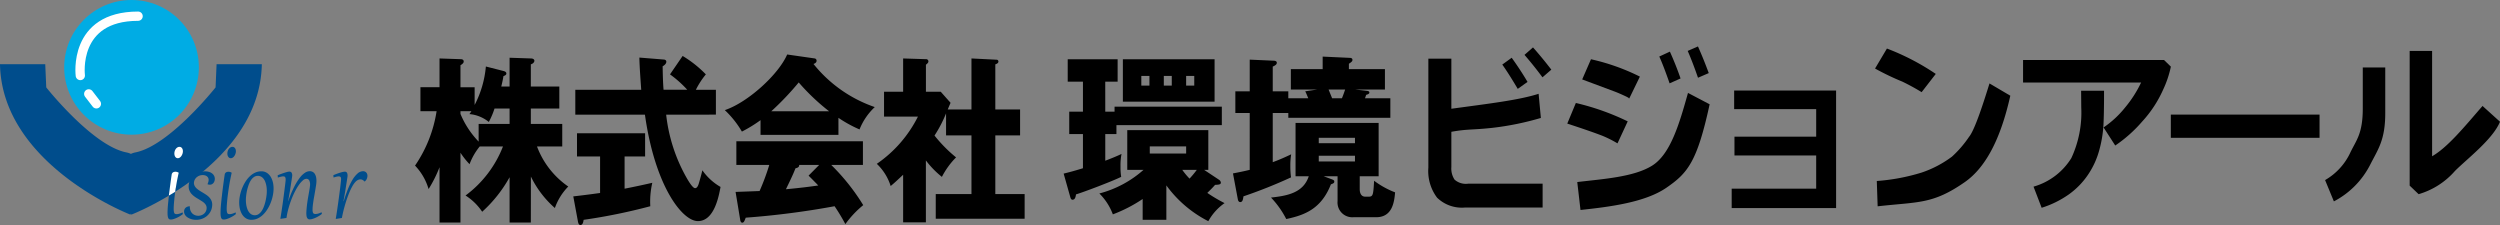 <svg xmlns="http://www.w3.org/2000/svg" width="323.043" height="29.075" viewBox="0 0 323.043 29.075"><rect x="0" y="0" width="323.043" height="29.075" fill="#808080" stroke="none"/><defs><style>.a{fill:#004d8c;}.b{fill:#00ace4;}.c{fill:none;stroke:#fff;stroke-linecap:round;stroke-miterlimit:10;stroke-width:1.2px;}.d{fill:#000;}.e{fill:#FFF;}</style></defs><path class="a" d="M23.09,22.323c-.071.317-.137.634-.2.951s-.112.625-.159.922-.088.577-.122.842-.063.5-.084.718q-.043.432-.064.743c-.014.207-.019.38-.017.522a2.068,2.068,0,0,0,.027.339.5.5,0,0,0,.071.2.215.215,0,0,0,.115.089.554.554,0,0,0,.16.021,1.273,1.273,0,0,0,.365-.06,2.462,2.462,0,0,0,.407-.169l.045.216a2.532,2.532,0,0,1-.339.245,4.054,4.054,0,0,1-.42.229,3.205,3.205,0,0,1-.425.169,1.214,1.214,0,0,1-.352.065.722.722,0,0,1-.175-.019.24.24,0,0,1-.135-.093.622.622,0,0,1-.092-.221,1.961,1.961,0,0,1-.044-.4q-.008-.249.012-.624t.074-.906c.02-.208.045-.444.075-.706s.063-.544.1-.845.078-.618.123-.952.095-.679.148-1.034a.428.428,0,0,1,.072-.189.373.373,0,0,1,.122-.113.486.486,0,0,1,.146-.054.716.716,0,0,1,.138-.015A.744.744,0,0,1,23.09,22.323Zm-.115-1.881a.362.362,0,0,1-.209-.06.465.465,0,0,1-.143-.158A.676.676,0,0,1,22.544,20a.988.988,0,0,1-.008-.261,1.044,1.044,0,0,1,.084-.33.9.9,0,0,1,.16-.242.641.641,0,0,1,.2-.145.492.492,0,0,1,.2-.048.4.4,0,0,1,.207.052.436.436,0,0,1,.147.143.65.65,0,0,1,.083.21.864.864,0,0,1,.011.256,1.072,1.072,0,0,1-.071.289,1.129,1.129,0,0,1-.142.261.733.733,0,0,1-.2.187A.448.448,0,0,1,22.975,20.442Z"/><circle class="b" cx="16.995" cy="8.701" r="8.701"/><path class="a" d="M27.986,8.294l-.13,3S21.872,18.856,17.471,19.7a2.291,2.291,0,0,0-.555.186,2.276,2.276,0,0,0-.555-.186c-4.4-.841-10.384-8.406-10.384-8.406l-.131-3H0C.24,21.329,16.859,27.736,16.859,27.736l.057-.135c.034.079.057.135.057.135S33.592,21.329,33.832,8.294Z"/><path class="c" d="M10.378,9.758s-.989-7.665,7.467-7.665"/><line class="c" x1="11.466" y1="12.131" x2="12.455" y2="13.417"/><path class="e" d="M23.091,22.323q-.107.476-.2.951t-.16.922a2.675,2.675,0,0,0-.083.576c0,.006-.839.526-.835.5.043-.26.063-.421.1-.722s.078-.618.123-.952.094-.679.148-1.034a.427.427,0,0,1,.071-.189.383.383,0,0,1,.122-.113.486.486,0,0,1,.146-.054.725.725,0,0,1,.139-.015A.743.743,0,0,1,23.091,22.323Zm-.114-1.881a.36.36,0,0,1-.209-.06.457.457,0,0,1-.144-.158A.675.675,0,0,1,22.546,20a.947.947,0,0,1-.009-.261,1.018,1.018,0,0,1,.085-.33.876.876,0,0,1,.159-.242.633.633,0,0,1,.2-.145.484.484,0,0,1,.2-.048.4.4,0,0,1,.207.052.436.436,0,0,1,.147.143.628.628,0,0,1,.083.21.864.864,0,0,1,.011.256,1.108,1.108,0,0,1-.07.289,1.168,1.168,0,0,1-.142.261.737.737,0,0,1-.2.187A.445.445,0,0,1,22.977,20.442Z"/><path class="a" d="M24.531,26.676a1.353,1.353,0,0,0,.086.544,1.048,1.048,0,0,0,.249.375,1.016,1.016,0,0,0,.355.216,1.184,1.184,0,0,0,.405.071A1.169,1.169,0,0,0,26,27.82a1.121,1.121,0,0,0,.33-.179.975.975,0,0,0,.245-.287.941.941,0,0,0,.12-.383.79.79,0,0,0-.048-.387,1.006,1.006,0,0,0-.2-.3,1.765,1.765,0,0,0-.313-.254c-.12-.077-.246-.156-.376-.237l-.35-.21a3.685,3.685,0,0,1-.335-.231,2.556,2.556,0,0,1-.3-.27,1.509,1.509,0,0,1-.231-.323,1.378,1.378,0,0,1-.139-.395,1.816,1.816,0,0,1,.122-1.013,1.756,1.756,0,0,1,.27-.435,2,2,0,0,1,.367-.339,2.345,2.345,0,0,1,.886-.389,2.2,2.2,0,0,1,.447-.048,1.8,1.8,0,0,1,.518.073,1.178,1.178,0,0,1,.413.212.9.9,0,0,1,.261.339.874.874,0,0,1,.065.45.967.967,0,0,1-.049.208.754.754,0,0,1-.114.21.657.657,0,0,1-.19.164.57.57,0,0,1-.271.071.9.9,0,0,1-.3-.054l-.007-.042a1.722,1.722,0,0,0,.094-.245,1.217,1.217,0,0,0,.042-.208.605.605,0,0,0-.05-.323.612.612,0,0,0-.174-.215.733.733,0,0,0-.25-.12,1.083,1.083,0,0,0-.28-.037,1.215,1.215,0,0,0-.448.079,1.136,1.136,0,0,0-.349.21,1.038,1.038,0,0,0-.234.3.932.932,0,0,0-.106.346.783.783,0,0,0,.06.409,1.15,1.15,0,0,0,.234.334,2.156,2.156,0,0,0,.355.284q.2.134.426.267c.166.1.33.2.493.31a2.173,2.173,0,0,1,.429.364,1.471,1.471,0,0,1,.285.468,1.358,1.358,0,0,1,.064.622,1.876,1.876,0,0,1-.234.762,1.951,1.951,0,0,1-.477.561,2.082,2.082,0,0,1-.64.348,2.266,2.266,0,0,1-.722.118,2.235,2.235,0,0,1-.377-.033,2.08,2.08,0,0,1-.37-.1,1.864,1.864,0,0,1-.332-.164,1.227,1.227,0,0,1-.266-.225.872.872,0,0,1-.166-.283.787.787,0,0,1-.037-.343.646.646,0,0,1,.085-.275.6.6,0,0,1,.169-.183.772.772,0,0,1,.22-.106.963.963,0,0,1,.242-.039Z"/><path class="a" d="M29.939,22.323c-.071.317-.137.634-.2.951s-.112.625-.159.922-.088.577-.122.842-.063.5-.084.718q-.044.432-.064.743c-.014.207-.019.38-.017.522a1.962,1.962,0,0,0,.027.339.5.5,0,0,0,.071.2.212.212,0,0,0,.115.089.549.549,0,0,0,.16.021,1.278,1.278,0,0,0,.365-.06,2.462,2.462,0,0,0,.407-.169l.044.216a2.454,2.454,0,0,1-.338.245,4.054,4.054,0,0,1-.42.229,3.205,3.205,0,0,1-.425.169,1.22,1.22,0,0,1-.352.065.722.722,0,0,1-.175-.019.24.24,0,0,1-.135-.093.622.622,0,0,1-.092-.221,1.961,1.961,0,0,1-.044-.4q-.007-.249.012-.624c.013-.249.038-.551.073-.906.021-.208.046-.444.076-.706s.063-.544.1-.845.078-.618.123-.952.095-.679.148-1.034a.428.428,0,0,1,.072-.189.373.373,0,0,1,.122-.113.486.486,0,0,1,.146-.054.716.716,0,0,1,.138-.015A.744.744,0,0,1,29.939,22.323Zm-.115-1.881a.362.362,0,0,1-.209-.06.465.465,0,0,1-.143-.158A.676.676,0,0,1,29.393,20a.988.988,0,0,1-.008-.261,1.018,1.018,0,0,1,.084-.33.9.9,0,0,1,.16-.242.629.629,0,0,1,.2-.145.492.492,0,0,1,.2-.048.394.394,0,0,1,.206.052.419.419,0,0,1,.147.143.608.608,0,0,1,.083.21.831.831,0,0,1,.012.256,1.111,1.111,0,0,1-.071.289,1.129,1.129,0,0,1-.142.261.733.733,0,0,1-.2.187A.448.448,0,0,1,29.824,20.442Z"/><path class="a" d="M30.926,25.785a5.291,5.291,0,0,1,.159-.853,5.35,5.35,0,0,1,.3-.838,4.814,4.814,0,0,1,.428-.761,3.411,3.411,0,0,1,.547-.623,2.5,2.5,0,0,1,.652-.42,1.841,1.841,0,0,1,.748-.154,1.293,1.293,0,0,1,.764.225,1.671,1.671,0,0,1,.515.593,2.627,2.627,0,0,1,.269.838,3.8,3.8,0,0,1,.023.961,5.352,5.352,0,0,1-.157.853,5.428,5.428,0,0,1-.3.838,4.878,4.878,0,0,1-.43.762,3.472,3.472,0,0,1-.546.622,2.527,2.527,0,0,1-.653.421,1.857,1.857,0,0,1-.748.153,1.3,1.3,0,0,1-.763-.224,1.647,1.647,0,0,1-.514-.593,2.683,2.683,0,0,1-.267-.839A3.756,3.756,0,0,1,30.926,25.785Zm.869-.395a4.375,4.375,0,0,0-.02.574,3.508,3.508,0,0,0,.056.561,2.815,2.815,0,0,0,.139.506,1.551,1.551,0,0,0,.226.41,1.015,1.015,0,0,0,.32.274.892.892,0,0,0,.874-.03,1.421,1.421,0,0,0,.368-.348,2.4,2.4,0,0,0,.282-.5,5.039,5.039,0,0,0,.2-.576,5.726,5.726,0,0,0,.136-.589q.052-.291.077-.537a4.615,4.615,0,0,0,.021-.576,3.587,3.587,0,0,0-.057-.558,3.035,3.035,0,0,0-.139-.5,1.537,1.537,0,0,0-.227-.408,1.046,1.046,0,0,0-.32-.272.895.895,0,0,0-.874.029,1.39,1.39,0,0,0-.368.345,2.449,2.449,0,0,0-.281.5,4.888,4.888,0,0,0-.2.574,5.5,5.5,0,0,0-.137.589C31.836,25.05,31.811,25.229,31.8,25.39Z"/><path class="a" d="M36.9,23.393a1.694,1.694,0,0,0,.007-.287.468.468,0,0,0-.046-.186.211.211,0,0,0-.1-.1.354.354,0,0,0-.153-.029,1.344,1.344,0,0,0-.3.041c-.119.028-.254.065-.407.113l-.022-.3q.256-.105.493-.189c.157-.058.3-.106.432-.148s.247-.074.347-.1a1.142,1.142,0,0,1,.232-.033.341.341,0,0,1,.3.143.766.766,0,0,1,.063.493c0,.028-.011.093-.026.194l-.057.385c-.024.155-.051.334-.083.535s-.067.415-.1.642-.078.463-.121.7-.086.485-.131.727l.02,0a14.3,14.3,0,0,1,.747-1.812,7.529,7.529,0,0,1,.733-1.2,2.765,2.765,0,0,1,.688-.664,1.178,1.178,0,0,1,.611-.2.8.8,0,0,1,.365.087.765.765,0,0,1,.294.279,1.351,1.351,0,0,1,.174.493,2.715,2.715,0,0,1,.011.73c-.008.084-.024.2-.046.335s-.047.3-.076.468-.06.355-.094.547-.067.383-.1.568-.058.363-.083.531-.043.314-.055.439a5.054,5.054,0,0,0-.031.528,1.085,1.085,0,0,0,.043.323.269.269,0,0,0,.122.162.445.445,0,0,0,.208.044,1.321,1.321,0,0,0,.38-.06,2.488,2.488,0,0,0,.41-.169l.044.216a2.423,2.423,0,0,1-.34.245,4.013,4.013,0,0,1-.424.229,3.064,3.064,0,0,1-.435.169,1.33,1.33,0,0,1-.374.065.34.34,0,0,1-.283-.121.693.693,0,0,1-.129-.329,2.465,2.465,0,0,1-.021-.487q.012-.277.045-.6c.025-.261.06-.529.1-.8s.086-.539.129-.788.083-.477.118-.681.059-.366.071-.488a1.262,1.262,0,0,0-.08-.718.414.414,0,0,0-.383-.231.717.717,0,0,0-.444.2,3.119,3.119,0,0,0-.5.559,6.906,6.906,0,0,0-.508.841,10.635,10.635,0,0,0-.47,1.048,11.9,11.9,0,0,0-.389,1.18,9.963,9.963,0,0,0-.258,1.232l-.736.108-.055-.005q.068-.394.137-.861c.048-.311.094-.626.141-.946s.089-.639.13-.953.081-.609.116-.882.066-.518.091-.735S36.886,23.518,36.9,23.393Z"/><path class="a" d="M43.44,28.286l-.056-.005q.068-.394.138-.861c.048-.311.094-.626.14-.946s.09-.639.131-.953.081-.609.116-.882.066-.518.091-.735.044-.386.056-.511c.011-.1.015-.192.016-.266a.494.494,0,0,0-.028-.188.2.2,0,0,0-.095-.11.387.387,0,0,0-.183-.035.865.865,0,0,0-.123.008,1.325,1.325,0,0,0-.141.025c-.053.011-.111.026-.176.044s-.141.039-.227.064l-.022-.3a8.778,8.778,0,0,1,.969-.351,2.327,2.327,0,0,1,.492-.1.317.317,0,0,1,.312.16.879.879,0,0,1,.051.476c0,.02-.01.077-.023.171s-.034.217-.057.368-.05.327-.082.526-.066.414-.1.643-.079.468-.123.716-.087.5-.132.743l.034,0q.247-.816.528-1.521a8.246,8.246,0,0,1,.595-1.225,3.391,3.391,0,0,1,.657-.818,1.09,1.09,0,0,1,.719-.3.578.578,0,0,1,.241.051.507.507,0,0,1,.184.139.6.6,0,0,1,.111.212.692.692,0,0,1,.022.268,1.053,1.053,0,0,1-.1.361.92.92,0,0,1-.244.3H47.1a.93.93,0,0,0-.255-.21.574.574,0,0,0-.269-.064.718.718,0,0,0-.309.071,1.03,1.03,0,0,0-.288.2,2.681,2.681,0,0,0-.425.573,7.326,7.326,0,0,0-.389.788q-.183.433-.344.909t-.287.928q-.127.451-.216.849c-.06.265-.107.487-.138.668Z"/><path class="d" d="M142.82,14.433h1.2v-.647h13.862v2.381H144.263v1.155H142.82v3.445c.853-.323,1.64-.647,2.1-.879a7.611,7.611,0,0,0-.131,1.6,7.7,7.7,0,0,0,.088,1.363c-.985.509-5.008,2.035-5.839,2.266-.044.3-.109.693-.459.693-.088,0-.2-.069-.262-.277l-.875-3.1c.744-.185,1.137-.277,2.493-.693V17.322h-1.771V14.433h1.771V10.549h-1.968V7.659h6.45v2.89h-1.6Zm14.716,8.807a.5.5,0,0,1,.219.347c0,.254-.241.277-.744.3-.306.347-.372.416-1.006,1.04a19.839,19.839,0,0,0,2.23,1.318,6.948,6.948,0,0,0-2.1,2.335,15.224,15.224,0,0,1-5.422-4.624V28.4h-3.062V25.714A18.676,18.676,0,0,1,143.8,27.7,7.468,7.468,0,0,0,142.055,25a13.844,13.844,0,0,0,5.707-3.051h-2.1V16.814h10.473v5.132h-.547Zm-.591-15.581v5.479H145.094V7.659Zm-8.418,2.15h-1.049v1.249h1.049Zm.044,9.109v.924h4.7v-.924Zm1.814-7.86h1.028V9.809h-1.028Zm2.384,10.888a8.926,8.926,0,0,0,.94,1.133,12.058,12.058,0,0,0,.941-1.133Zm.5-10.888h1.049V9.809h-1.049Z"/><path class="d" d="M159.322,22.408c.83-.162,1.312-.254,2.164-.462V14.6h-1.858V11.8h1.858V7.706l3.127.138c.11,0,.372.047.372.255s-.131.324-.525.509V11.8h2.012v.9h2.58c-.24-.578-.306-.74-.394-.9l1.553-.231H166.8V8.931h4.111V7.313l3.476.162c.175,0,.372.046.372.254,0,.162-.066.254-.459.508v.694h4.657v2.636h-3.87l1.421.161c.241.023.437.047.437.231s-.262.255-.415.3c-.066.208-.087.277-.153.439h3.28v2.52H166.472V14.6H164.46v6.357c.941-.347,1.6-.648,2.383-1.017a8.556,8.556,0,0,0-.109,1.5,10.486,10.486,0,0,0,.088,1.48,63.414,63.414,0,0,1-6.145,2.45c-.065.463-.13.74-.415.74-.175,0-.262-.139-.306-.324Zm11.72.37,1,.37c.241.092.373.139.373.324s-.176.254-.438.347c-1.246,3.167-3.367,3.976-5.772,4.484a11.727,11.727,0,0,0-1.968-2.774c2.142-.231,4.176-.624,4.876-2.751h-1.706V15.889h10.736v6.889H175.7v1.665c0,.416.132.97.722.97h.416c.59,0,.611-.208.721-2.057a11.053,11.053,0,0,0,2.711,1.5c-.109,1.294-.371,3.213-2.449,3.213h-2.93a1.908,1.908,0,0,1-2.055-2.081V22.778Zm-.634-4.276h4.679v-.694h-4.679Zm4.679,1.618h-4.679v.74h4.679Zm-3.411-8.553c.153.392.393.97.459,1.132H173.4c.11-.277.219-.532.416-1.132Z"/><path class="d" d="M68.593,28.752H65.848V22.9a17.3,17.3,0,0,1-3.542,4.462,7.308,7.308,0,0,0-2.149-2.1,14.34,14.34,0,0,0,4.835-6.334H61.987a8.024,8.024,0,0,0-1.313,2.289,10.241,10.241,0,0,1-1.174-1.48v9.016H56.794V21.609a16.551,16.551,0,0,1-1.413,2.82A7.348,7.348,0,0,0,53.63,21.4a17.02,17.02,0,0,0,2.786-7.028H54.327v-3.1h2.467V7.553l2.706.093c.1,0,.418,0,.418.3,0,.139-.079.278-.418.486v2.843h1.831v2.289a13.234,13.234,0,0,0,1.452-4.971l2.269.579c.278.069.378.185.378.323,0,.162-.1.231-.378.347-.06.37-.08.509-.279,1.341h1.075V7.461l2.745.092c.279,0,.458.116.458.3,0,.208-.219.393-.458.462v2.867h3.682v2.843H68.593v1.988h4.059v2.913H69.389a10.958,10.958,0,0,0,4.04,5.178A7.476,7.476,0,0,0,71.7,26.879a12.88,12.88,0,0,1-3.1-4.068ZM59.5,14.719A11.559,11.559,0,0,0,61.848,18.3V16.014h4V14.026H63.9a9.963,9.963,0,0,1-.737,1.734,4.6,4.6,0,0,0-2.507-1.017c.08-.093.16-.232.259-.37H59.5Z"/><path class="d" d="M80.708,24.383c1.512-.3,2.686-.555,3.581-.763a10.7,10.7,0,0,0-.259,3.028,73.76,73.76,0,0,1-8.615,1.757c-.04.254-.1.67-.418.67-.159,0-.259-.138-.318-.462l-.6-3.236c1.015-.116,2.149-.255,3.462-.44V20.221H74.559v-3h8.8v3H80.708Zm7.5-17.153a14.734,14.734,0,0,1,3,2.381A10.3,10.3,0,0,0,89.92,11.6h2.587v3.213H86.08a21.21,21.21,0,0,0,2.587,8.068c.3.532.835,1.433,1.153,1.433.3,0,.438-.439.538-.809.119-.416.258-.9.4-1.5a7.282,7.282,0,0,0,2.348,2.15c-.239,1.294-.836,4.415-2.925,4.415-2.029,0-5.551-4.531-6.845-13.755H74.34V11.6h8.517c-.08-1.179-.219-2.982-.239-4.161l3.144.254c.119,0,.338.069.338.277,0,.3-.319.509-.478.6.02.971.04,2.057.12,3.028h3.064a14.2,14.2,0,0,0-2.229-1.988Z"/><path class="d" d="M108.342,17.425H98.274v-1.9a17.739,17.739,0,0,1-2.408,1.479,12.3,12.3,0,0,0-2.209-2.774c3.025-1.017,6.965-4.646,8.059-7.189l3.542.508a.286.286,0,0,1,.258.3c0,.254-.258.37-.4.416a17.4,17.4,0,0,0,7.92,5.571,8.016,8.016,0,0,0-1.97,2.89,16.42,16.42,0,0,1-2.726-1.5ZM95.05,24.8c.577-.023,1.353-.046,3.1-.116a29.528,29.528,0,0,0,1.254-3.375H95.15V18.257h16.355v3.051h-4.1a27.13,27.13,0,0,1,4.139,5.2,12.651,12.651,0,0,0-2.308,2.451,25.945,25.945,0,0,0-1.393-2.312,106.441,106.441,0,0,1-11.481,1.48c-.159.416-.238.647-.457.647-.159,0-.239-.208-.259-.37Zm12.078-10.426a27.617,27.617,0,0,1-3.92-3.722,36.888,36.888,0,0,1-3.541,3.722Zm-1.273,6.935h-2.587c0,.208-.06.347-.478.439-.358.925-.8,1.8-1.233,2.705,2.01-.185,3.2-.347,4.178-.486-.557-.578-.876-.9-1.253-1.271Z"/><path class="d" d="M125.53,14.142V7.553l3.243.162a.232.232,0,0,1,.239.231c0,.208-.2.3-.4.37v5.826h3.2v3.352h-3.2v7.582H132.4v3.19H120.914v-3.19h4.616V17.494h-3.283V14.65a16.592,16.592,0,0,1-1.492,2.867,18.272,18.272,0,0,0,2.785,2.82,10.05,10.05,0,0,0-1.83,2.52,11.806,11.806,0,0,1-2.07-2.127v8H116.7v-6.15c-.836.786-1.134,1.064-1.611,1.457a6.728,6.728,0,0,0-1.791-2.867,16.16,16.16,0,0,0,5.313-6.1h-4.378V11.853H116.7v-4.3l2.945.093a.286.286,0,0,1,.319.3c0,.116-.08.231-.319.416v3.491h1.91l1.274,1.433c-.06.139-.319.74-.359.856Z"/><path class="d" d="M199.333,26.816H189.308a4.593,4.593,0,0,1-3.614-1.275,5.729,5.729,0,0,1-1.126-3.882V7.585h2.972v6.467c4.95-.674,8.724-1.115,11.275-1.931l.291,3.12a36.77,36.77,0,0,1-6.224,1.274c-2.646.294-3.218.133-5.342.516v4.56a2.605,2.605,0,0,0,.413,1.619,2.193,2.193,0,0,0,1.753.525h9.627Zm-1.95-16.232-1.263.9q-1.239-2.085-2-3.14l1.217-.882Q196.5,9.082,197.383,10.584ZM200.458,9l-1.143.991q-1.17-1.571-2.325-2.9l1.1-.965Q199.259,7.441,200.458,9Z"/><path class="d" d="M210.328,15.682l-1.321,2.844a14.727,14.727,0,0,0-1.85-.941q-1.393-.553-4.638-1.614l1.108-2.664a31.86,31.86,0,0,1,6.7,2.375Zm10.586-2.206c-1.617,7.449-2.838,8.893-5.587,10.782s-7.245,2.46-11.1,2.874l-.418-3.609c3.315-.4,7.267-.633,9.654-2.107s3.528-5.391,4.655-9.41ZM211.9,9.9l-1.37,2.821c-.706-.368.582.226-.169-.135s-1.363-.628-1.836-.8l-4.079-1.523,1.136-2.607A27.365,27.365,0,0,1,211.9,9.9Zm5.258.237-1.417.632q-.779-2.245-1.332-3.465l1.37-.632Q216.592,8.487,217.155,10.136Zm3.641-.692-1.389.6q-.679-1.976-1.33-3.465L219.407,6Q220.145,7.66,220.8,9.444Z"/><path class="d" d="M237.256,26.884H223.763V24.378h10.919V20.09H224.123V17.664h10.559V14.1h-10.6v-2.4h13.172Z"/><path class="d" d="M250.135,9.551l-1.827,2.357a28.2,28.2,0,0,0-2.5-1.364,33.039,33.039,0,0,1-3.519-1.688l1.535-2.584A30.9,30.9,0,0,1,250.135,9.551Zm9.632,2.816c-1.265,5.667-3.223,9.305-5.872,11.156-4.155,2.9-6.02,2.542-11.271,3.136l-.11-3.271a25.807,25.807,0,0,0,5.794-1.09,13.9,13.9,0,0,0,3.921-2.059,14.052,14.052,0,0,0,2.2-2.548c.78-.921,2.009-4.852,2.647-6.91Z"/><path class="d" d="M280.513,8.611a13.411,13.411,0,0,1-1.015,3.008,15.171,15.171,0,0,1-2.691,4.085,17.631,17.631,0,0,1-3.482,3.1l-1.506-2.336a12.71,12.71,0,0,0,2.788-2.585,15.083,15.083,0,0,0,2.059-3.216H261.414V7.753h18.215Zm-8.635,3.115v.553q0,2.313-.074,3.842a15.354,15.354,0,0,1-.534,3.251,10.589,10.589,0,0,1-1.467,3.211,9.972,9.972,0,0,1-2.5,2.556,12.678,12.678,0,0,1-3.487,1.71l-1.049-2.731a8.461,8.461,0,0,0,4.886-3.691,13.932,13.932,0,0,0,1.282-6.534l-.019-2.167Z"/><path class="d" d="M299.725,17.807H280.508v-3h19.217Z"/><path class="d" d="M308.216,14.56c.013,3.536-.939,4.734-1.955,6.739a10.945,10.945,0,0,1-4.683,4.723l-1.136-2.753a7.976,7.976,0,0,0,3.274-3.584c.764-1.583,1.595-2.42,1.595-5.656V8.714h2.905Zm14.827,1.171c-.939,2.287-4.261,4.794-5.831,6.371a9.915,9.915,0,0,1-4.685,2.989l-1.157-1.106V6.578h2.9V20.19c1.988-1.136,4.113-3.724,6.515-6.5Z"/></svg>